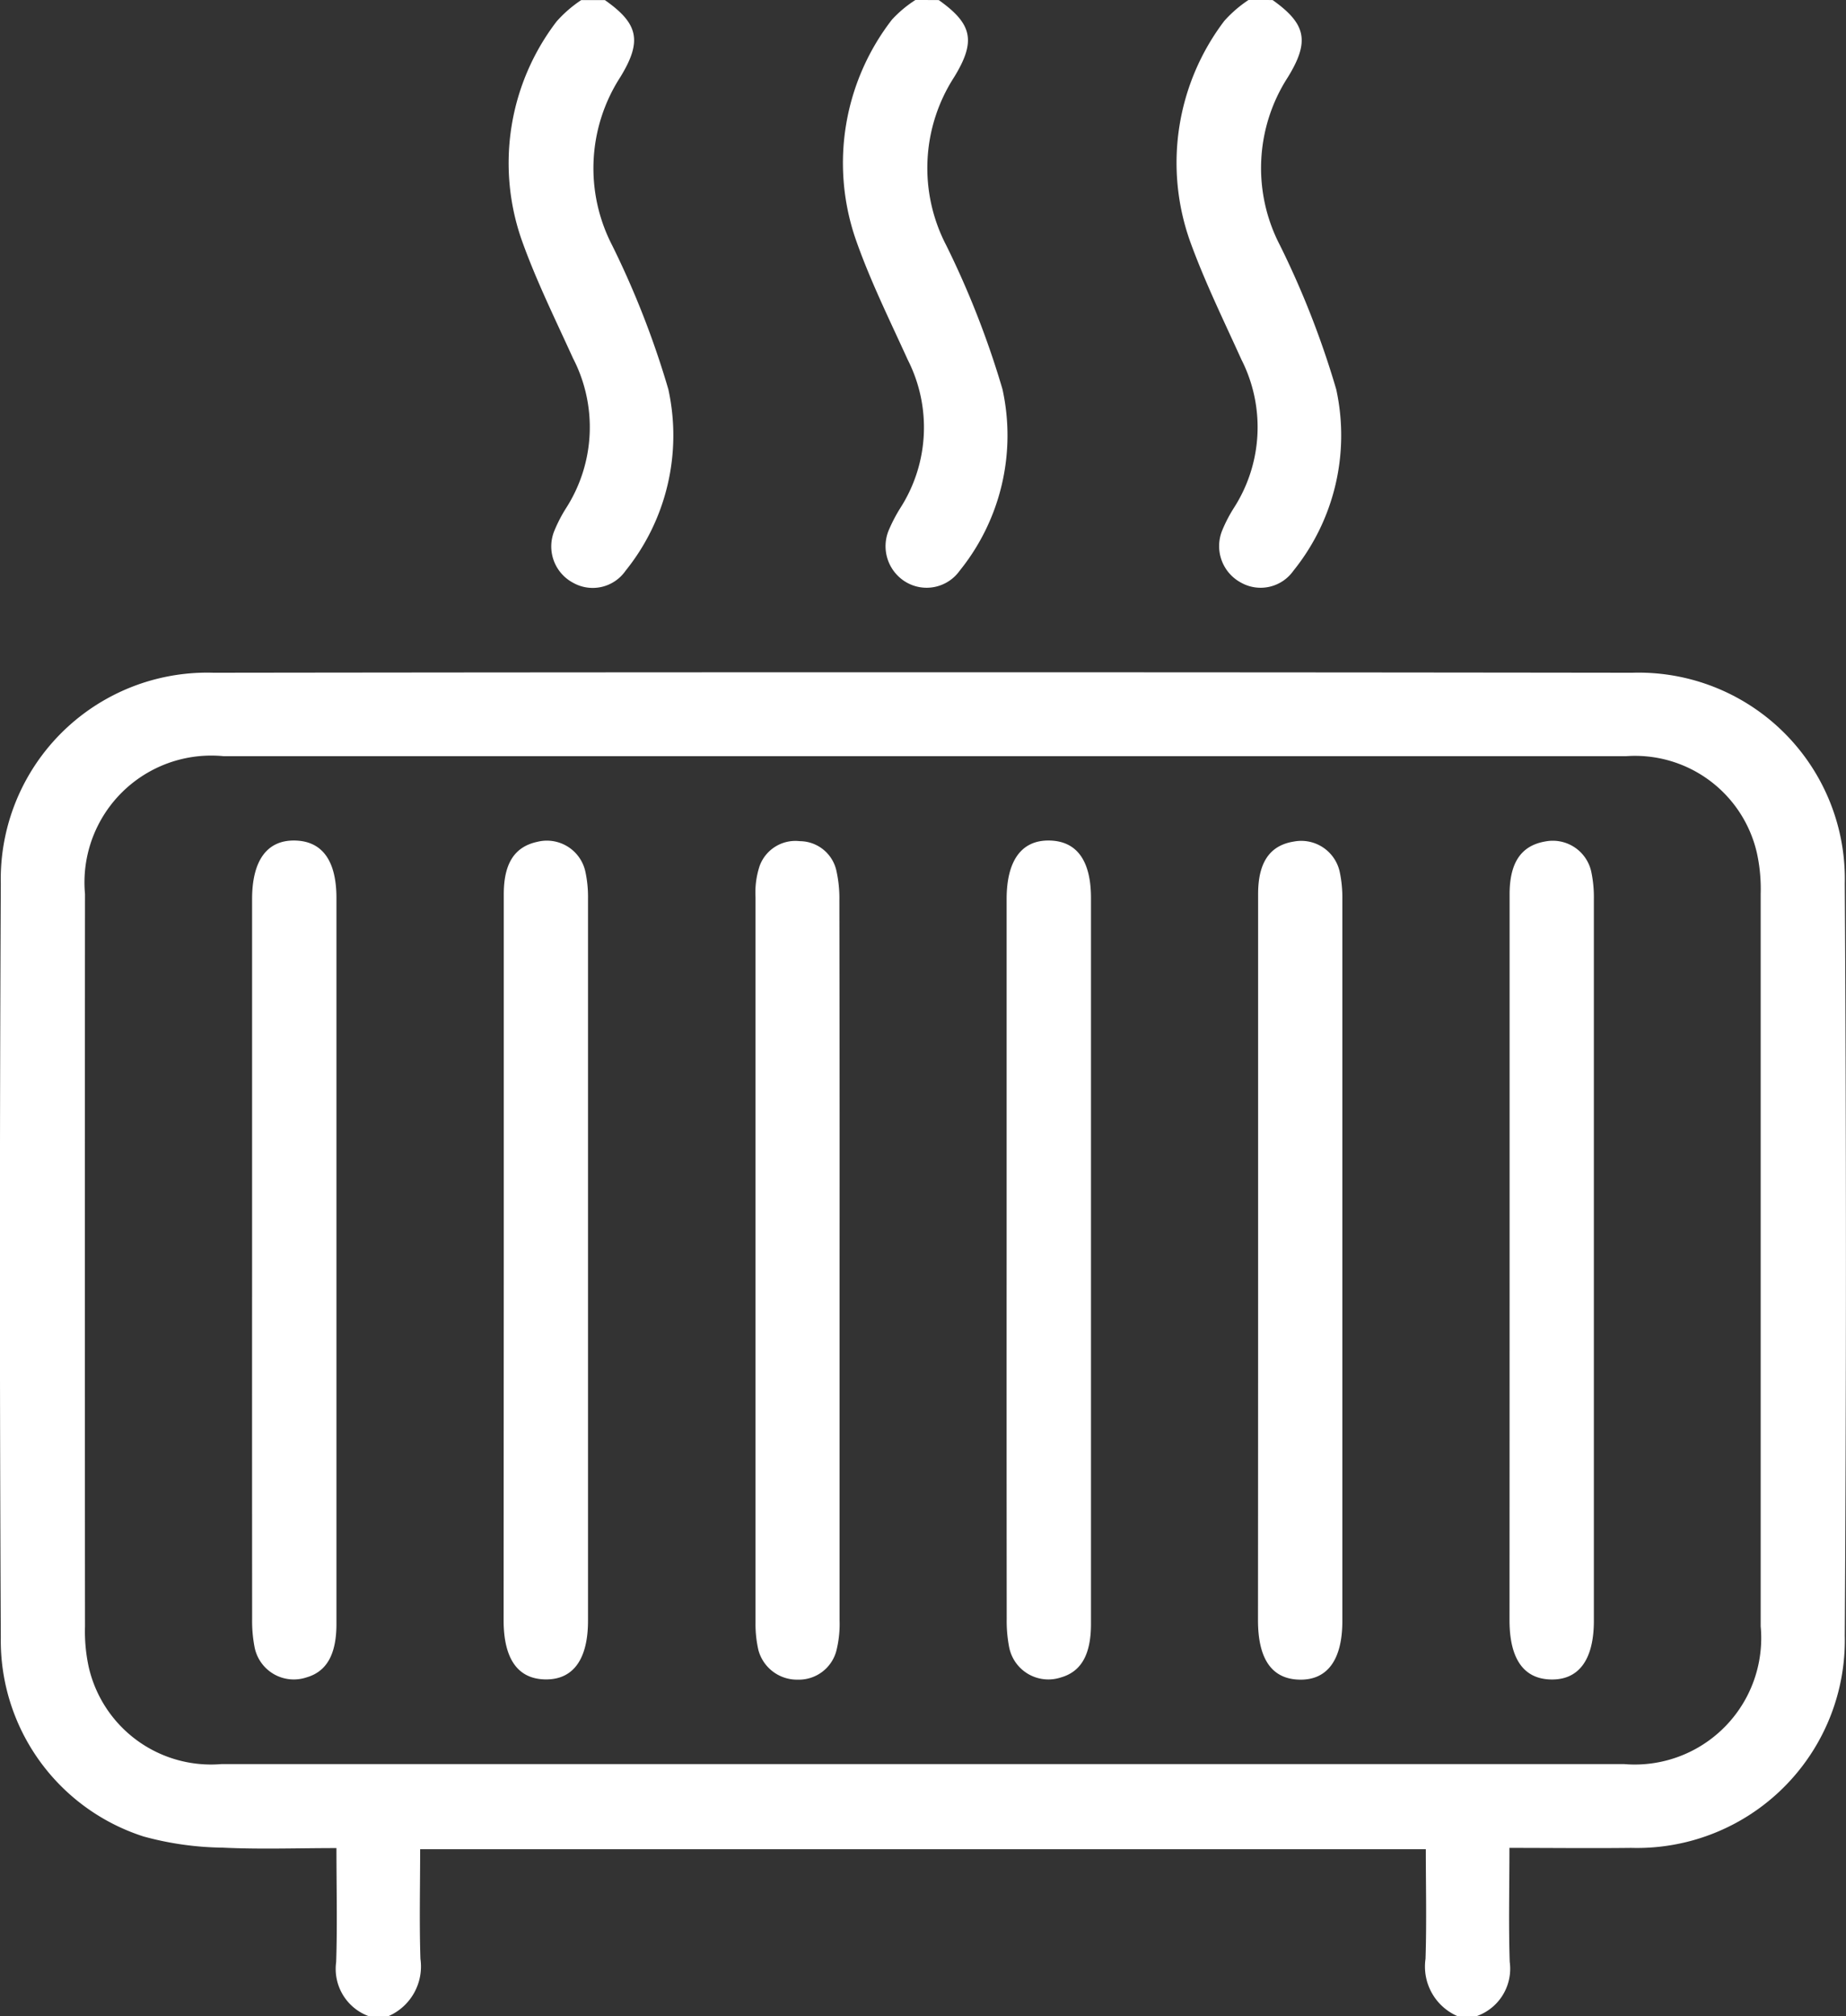 <svg xmlns="http://www.w3.org/2000/svg" width="45.782" height="50" viewBox="0 0 45.782 50">
  <rect x="0" y="0" width="45.782" height="50" fill="#333333" stroke="none"/>
  <g id="icono_calefaccion" transform="translate(0.02 0.02)">
    <path id="Trazado_819" data-name="Trazado 819" d="M-447.2,381.91a1.247,1.247,0,0,1-.813-1.343c.031-.922.007-1.844.007-2.827-.977,0-1.9.034-2.822-.011a7.734,7.734,0,0,1-1.962-.277,5.1,5.1,0,0,1-3.54-4.927q-.044-9.349,0-18.7a5.12,5.12,0,0,1,5.277-5.232q17.588-.023,35.179,0a5.116,5.116,0,0,1,5.276,5.232q.057,9.323,0,18.649a5.153,5.153,0,0,1-5.3,5.261c-.986.012-1.971,0-3.017,0,0,.983-.023,1.905.007,2.827a1.246,1.246,0,0,1-.813,1.343h-.488a1.339,1.339,0,0,1-.787-1.42c.029-.9.007-1.808.007-2.717h-24.941c0,.93-.022,1.825.007,2.717a1.344,1.344,0,0,1-.787,1.42Zm13.793-31.248h-17.4a3.145,3.145,0,0,0-3.435,3.418q-.007,9.082,0,18.163a4.151,4.151,0,0,0,.094,1.014,3.111,3.111,0,0,0,3.29,2.4h34.788a3.137,3.137,0,0,0,3.386-3.418V354.078a4.154,4.154,0,0,0-.094-1.016,3.1,3.1,0,0,0-3.241-2.4q-8.7,0-17.394,0Z" transform="translate(456.33 -331.93)" fill="#fff"/>
    <path id="Trazado_820" data-name="Trazado 820" d="M-215,212c.823.587.929,1.016.376,1.914a4.149,4.149,0,0,0-.192,4.173,22.011,22.011,0,0,1,1.392,3.565,5.345,5.345,0,0,1-1.062,4.5.994.994,0,0,1-1.3.294,1.027,1.027,0,0,1-.463-1.3,3.59,3.59,0,0,1,.292-.56,3.7,3.7,0,0,0,.181-3.673c-.442-.977-.915-1.94-1.277-2.944a5.818,5.818,0,0,1,.854-5.453,3.078,3.078,0,0,1,.61-.525Z" transform="translate(246.543 -212.018)" fill="#fff"/>
    <path id="Trazado_821" data-name="Trazado 821" d="M-350.7,212c.828.581.935,1.011.382,1.912a4.164,4.164,0,0,0-.2,4.172,22.028,22.028,0,0,1,1.392,3.567,5.346,5.346,0,0,1-1.06,4.5.992.992,0,0,1-1.3.3,1.02,1.02,0,0,1-.465-1.294,3.6,3.6,0,0,1,.291-.561,3.719,3.719,0,0,0,.168-3.718c-.444-.977-.919-1.937-1.276-2.944a5.778,5.778,0,0,1,.872-5.405,3.1,3.1,0,0,1,.61-.529Z" transform="translate(365.681 -212.018)" fill="#fff"/>
    <path id="Trazado_822" data-name="Trazado 822" d="M-282.828,211.982c.828.588.933,1.013.38,1.913a4.152,4.152,0,0,0-.193,4.172,22.178,22.178,0,0,1,1.393,3.565,5.337,5.337,0,0,1-1.061,4.5,1.006,1.006,0,0,1-1.343.277,1.035,1.035,0,0,1-.4-1.318,3.913,3.913,0,0,1,.272-.515,3.7,3.7,0,0,0,.183-3.673c-.454-1-.951-2-1.307-3.036a5.808,5.808,0,0,1,.915-5.4,2.943,2.943,0,0,1,.583-.488Z" transform="translate(306.09 -212)" fill="#fff"/>
    <path id="Trazado_823" data-name="Trazado 823" d="M-405.137,393.122v-8.929c0-.953.366-1.465,1.056-1.454s1.036.507,1.036,1.427v18c0,.759-.244,1.184-.746,1.327a.991.991,0,0,1-.82-.09.991.991,0,0,1-.468-.68,3.382,3.382,0,0,1-.057-.676Q-405.139,397.587-405.137,393.122Z" transform="translate(411.369 -361.915)" fill="#fff"/>
    <path id="Trazado_824" data-name="Trazado 824" d="M-354.026,393.181v-9.075c0-.771.272-1.18.837-1.3a.977.977,0,0,1,.746.118.976.976,0,0,1,.439.615,2.973,2.973,0,0,1,.067.675v17.907c0,.957-.366,1.465-1.053,1.457s-1.039-.507-1.04-1.465Z" transform="translate(366.5 -361.951)" fill="#fff"/>
    <path id="Trazado_825" data-name="Trazado 825" d="M-300.782,393.212v8.88a2.718,2.718,0,0,1-.084.771.962.962,0,0,1-.952.7.992.992,0,0,1-.977-.732,2.91,2.91,0,0,1-.072-.675v-18a2.11,2.11,0,0,1,.1-.765.944.944,0,0,1,1-.621.934.934,0,0,1,.909.746,3.121,3.121,0,0,1,.071.724Q-300.779,388.724-300.782,393.212Z" transform="translate(321.584 -361.93)" fill="#fff"/>
    <path id="Trazado_826" data-name="Trazado 826" d="M-251.837,393.122v-8.929c0-.953.366-1.465,1.057-1.454s1.035.507,1.035,1.427v18c0,.762-.244,1.184-.746,1.327a.992.992,0,0,1-.819-.09.992.992,0,0,1-.468-.679,3.4,3.4,0,0,1-.057-.677Q-251.839,397.587-251.837,393.122Z" transform="translate(276.782 -361.915)" fill="#fff"/>
    <path id="Trazado_827" data-name="Trazado 827" d="M-200.756,393.125v-9.033c0-.787.294-1.207.889-1.3a.977.977,0,0,1,1.134.748,3.062,3.062,0,0,1,.066.676v17.907c0,.953-.366,1.465-1.057,1.453s-1.035-.509-1.035-1.475Q-200.756,397.614-200.756,393.125Z" transform="translate(231.938 -361.943)" fill="#fff"/>
    <path id="Trazado_828" data-name="Trazado 828" d="M-149.648,393.185V384.11c0-.791.292-1.208.886-1.309a.977.977,0,0,1,1.138.743,3.052,3.052,0,0,1,.066.675v17.907c0,.957-.366,1.465-1.052,1.457s-1.04-.507-1.04-1.471Q-149.648,397.654-149.648,393.185Z" transform="translate(187.067 -361.954)" fill="#fff"/>
  </g>
</svg>
